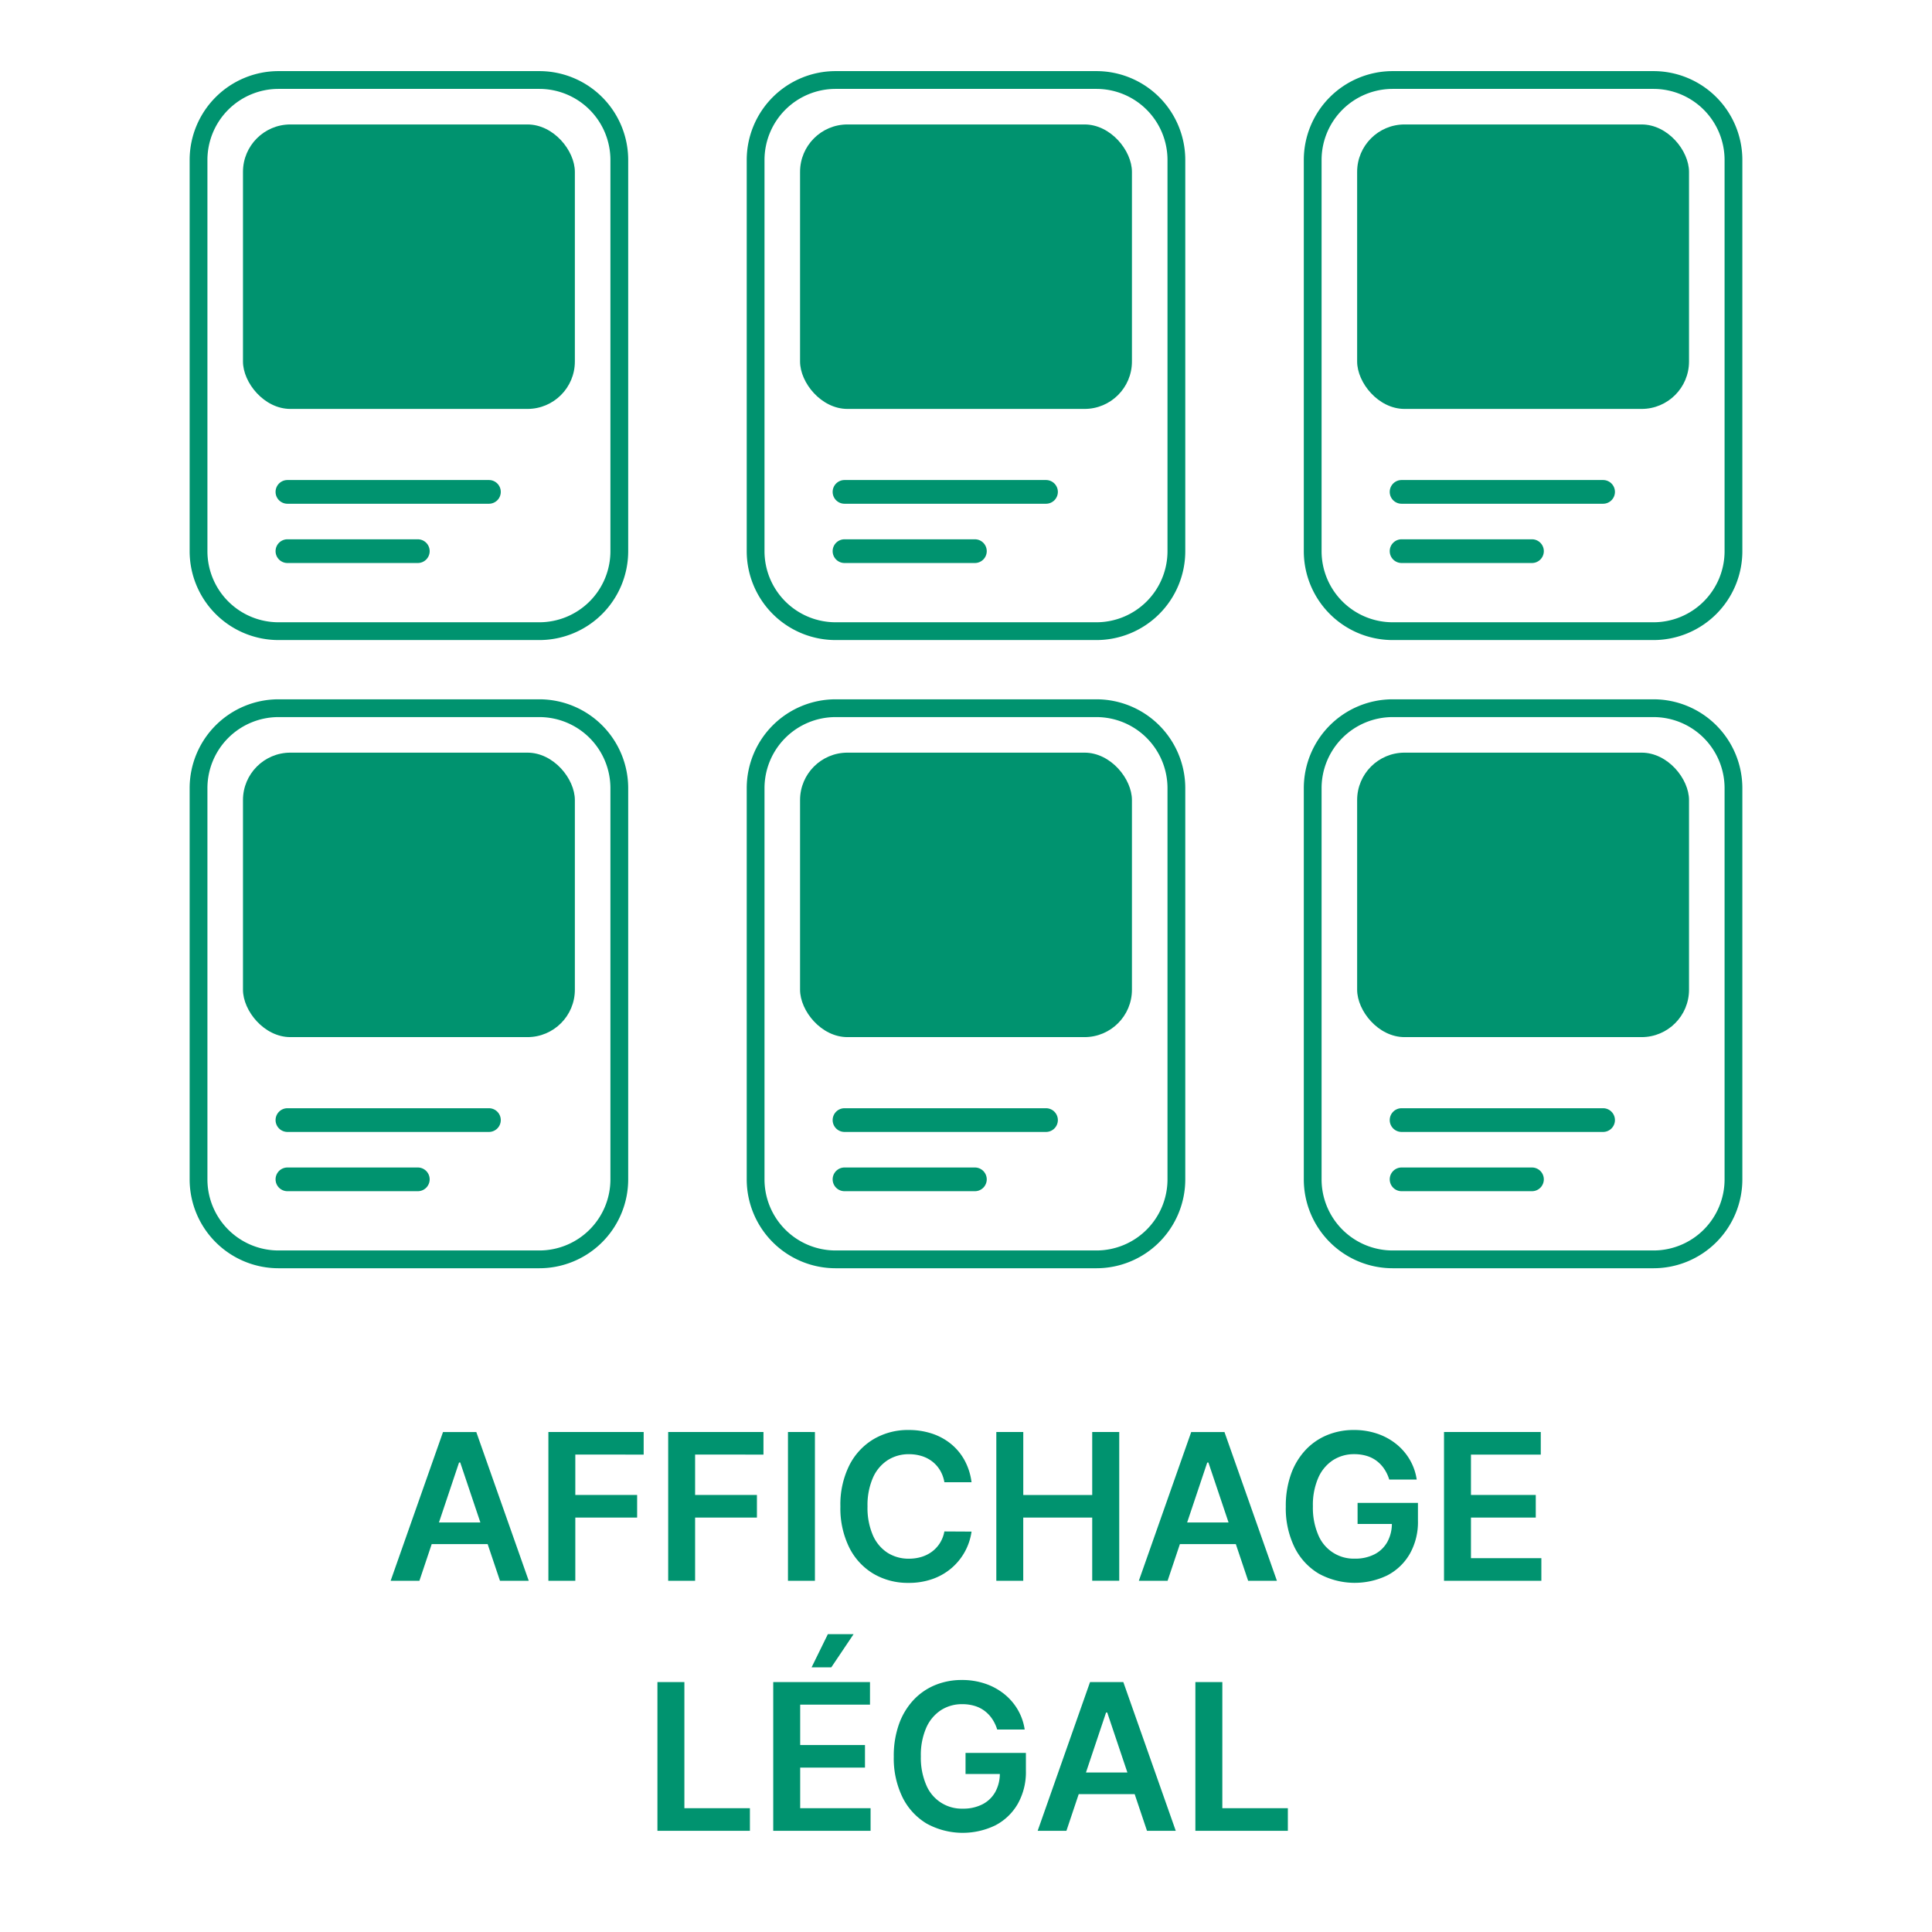 <svg xmlns="http://www.w3.org/2000/svg" width="326" height="326" viewBox="0 0 326 326"><g transform="translate(1833 -2659)"><rect width="326" height="326" transform="translate(-1833 2659)" fill="#fff"></rect><path d="M40.937,31.543H36.083l8.838-25.1h5.614l8.85,25.1H54.531L47.826,11.587h-.2ZM41.1,21.7H54.335v3.653H41.1Zm21.6,9.843V6.438H78.778v3.812H67.243v6.815H77.675v3.812H67.243V31.543Zm20.214,0V6.438H98.991v3.812H87.457v6.815H97.888v3.812H87.457V31.543Zm24.761-25.1v25.1h-4.548V6.438Zm26.428,8.47h-4.585a5.768,5.768,0,0,0-.723-2,5.406,5.406,0,0,0-1.312-1.489,5.57,5.57,0,0,0-1.784-.925,7.168,7.168,0,0,0-2.151-.313,6.529,6.529,0,0,0-3.628,1.024,6.8,6.8,0,0,0-2.476,2.991,11.553,11.553,0,0,0-.895,4.8,11.619,11.619,0,0,0,.9,4.848,6.691,6.691,0,0,0,2.476,2.966,6.6,6.6,0,0,0,3.61,1,7.227,7.227,0,0,0,2.115-.3,5.759,5.759,0,0,0,1.777-.889,5.385,5.385,0,0,0,1.336-1.446,5.53,5.53,0,0,0,.754-1.961l4.585.025a9.93,9.93,0,0,1-3.334,6.123,10.077,10.077,0,0,1-3.212,1.863,11.881,11.881,0,0,1-4.082.668,11.412,11.412,0,0,1-5.908-1.532,10.693,10.693,0,0,1-4.094-4.425,14.941,14.941,0,0,1-1.5-6.938,14.831,14.831,0,0,1,1.508-6.944,10.782,10.782,0,0,1,4.106-4.419A11.364,11.364,0,0,1,123.471,6.1a12.489,12.489,0,0,1,3.9.588,10.051,10.051,0,0,1,3.212,1.722,9.379,9.379,0,0,1,2.323,2.77A10.442,10.442,0,0,1,134.1,14.909Zm4.18,16.634V6.438h4.548V17.066h11.633V6.438h4.56v25.1h-4.56V20.878H142.826V31.543Zm28.9,0h-4.854l8.838-25.1h5.614l8.85,25.1h-4.854l-6.705-19.956h-.2Zm.159-9.843h13.239v3.653H167.342Zm37.24-7.245a6.7,6.7,0,0,0-.84-1.784,5.67,5.67,0,0,0-1.275-1.355,5.305,5.305,0,0,0-1.7-.852,7.2,7.2,0,0,0-2.084-.288,6.515,6.515,0,0,0-3.6,1.017,6.8,6.8,0,0,0-2.482,2.985,11.451,11.451,0,0,0-.9,4.787,11.63,11.63,0,0,0,.895,4.817,6.46,6.46,0,0,0,6.19,4.021,7.051,7.051,0,0,0,3.316-.735,5.182,5.182,0,0,0,2.164-2.09,6.4,6.4,0,0,0,.76-3.181l1.03.159h-6.815V18.4h10.186v3.015A10.876,10.876,0,0,1,208.051,27a9.338,9.338,0,0,1-3.775,3.622,12.629,12.629,0,0,1-11.6-.294,10.669,10.669,0,0,1-4.082-4.45,14.988,14.988,0,0,1-1.465-6.858,15.907,15.907,0,0,1,.864-5.43,11.74,11.74,0,0,1,2.421-4.064,10.434,10.434,0,0,1,3.653-2.55,11.7,11.7,0,0,1,4.56-.876,12.1,12.1,0,0,1,3.886.607,10.476,10.476,0,0,1,3.205,1.722,9.609,9.609,0,0,1,2.311,2.648,9.331,9.331,0,0,1,1.189,3.383Zm9.243,17.088V6.438h16.328v3.812h-11.78v6.815h10.934v3.812H218.373v6.852h11.878v3.812ZM81.1,73.732v-25.1h4.548V69.92H96.705v3.812Zm19.539,0v-25.1h16.328V52.44h-11.78v6.815h10.934v3.812H105.188V69.92h11.878v3.812Zm6.472-27.581,2.746-5.6H114.2l-3.763,5.6Zm31.319,10.493a6.7,6.7,0,0,0-.84-1.784,5.67,5.67,0,0,0-1.275-1.355,5.305,5.305,0,0,0-1.7-.852,7.2,7.2,0,0,0-2.084-.288,6.515,6.515,0,0,0-3.6,1.017,6.8,6.8,0,0,0-2.482,2.985,11.451,11.451,0,0,0-.9,4.787,11.63,11.63,0,0,0,.895,4.817,6.46,6.46,0,0,0,6.19,4.021,7.051,7.051,0,0,0,3.316-.735,5.182,5.182,0,0,0,2.164-2.09,6.4,6.4,0,0,0,.76-3.181l1.03.159h-6.815V60.592h10.186v3.015a10.876,10.876,0,0,1-1.373,5.577,9.338,9.338,0,0,1-3.775,3.622,12.629,12.629,0,0,1-11.6-.294,10.669,10.669,0,0,1-4.082-4.45,14.988,14.988,0,0,1-1.465-6.858,15.907,15.907,0,0,1,.864-5.43,11.74,11.74,0,0,1,2.421-4.064,10.434,10.434,0,0,1,3.653-2.55,11.7,11.7,0,0,1,4.56-.876,12.1,12.1,0,0,1,3.886.607,10.476,10.476,0,0,1,3.205,1.722,9.609,9.609,0,0,1,2.311,2.648,9.331,9.331,0,0,1,1.189,3.383Zm11.682,17.088H145.26l8.838-25.1h5.614l8.85,25.1h-4.854L157,53.776h-.2Zm.159-9.843h13.239v3.653H150.273Zm21.6,9.843v-25.1h4.548V69.92h11.057v3.812Z" transform="translate(-1803.167 2894.193)" fill="#00936f"></path><rect width="74" height="96" rx="15" transform="translate(-1801 2671)" fill="#fff"></rect><path d="M15,3A12,12,0,0,0,3,15V81A12,12,0,0,0,15,93H59A12,12,0,0,0,71,81V15A12,12,0,0,0,59,3H15m0-3H59A15,15,0,0,1,74,15V81A15,15,0,0,1,59,96H15A15,15,0,0,1,0,81V15A15,15,0,0,1,15,0Z" transform="translate(-1801 2671)" fill="#00936f"></path><g transform="translate(-376 -6)"><path d="M34,2H0A2,2,0,0,1-2,0,2,2,0,0,1,0-2H34a2,2,0,0,1,2,2A2,2,0,0,1,34,2Z" transform="translate(-1408.5 2748)" fill="#00936f"></path><path d="M22,2H0A2,2,0,0,1-2,0,2,2,0,0,1,0-2H22a2,2,0,0,1,2,2A2,2,0,0,1,22,2Z" transform="translate(-1408.5 2758)" fill="#00936f"></path><rect width="56" height="48" rx="8" transform="translate(-1416 2686)" fill="#00936f"></rect></g><rect width="74" height="96" rx="15" transform="translate(-1801 2777)" fill="#fff"></rect><path d="M15,3A12,12,0,0,0,3,15V81A12,12,0,0,0,15,93H59A12,12,0,0,0,71,81V15A12,12,0,0,0,59,3H15m0-3H59A15,15,0,0,1,74,15V81A15,15,0,0,1,59,96H15A15,15,0,0,1,0,81V15A15,15,0,0,1,15,0Z" transform="translate(-1801 2777)" fill="#00936f"></path><g transform="translate(-376 100)"><path d="M34,2H0A2,2,0,0,1-2,0,2,2,0,0,1,0-2H34a2,2,0,0,1,2,2A2,2,0,0,1,34,2Z" transform="translate(-1408.5 2748)" fill="#00936f"></path><path d="M22,2H0A2,2,0,0,1-2,0,2,2,0,0,1,0-2H22a2,2,0,0,1,2,2A2,2,0,0,1,22,2Z" transform="translate(-1408.5 2758)" fill="#00936f"></path><rect width="56" height="48" rx="8" transform="translate(-1416 2686)" fill="#00936f"></rect></g><g transform="translate(94)"><rect width="74" height="96" rx="15" transform="translate(-1801 2671)" fill="#fff"></rect><path d="M15,3A12,12,0,0,0,3,15V81A12,12,0,0,0,15,93H59A12,12,0,0,0,71,81V15A12,12,0,0,0,59,3H15m0-3H59A15,15,0,0,1,74,15V81A15,15,0,0,1,59,96H15A15,15,0,0,1,0,81V15A15,15,0,0,1,15,0Z" transform="translate(-1801 2671)" fill="#00936f"></path><g transform="translate(-376 -6)"><path d="M34,2H0A2,2,0,0,1-2,0,2,2,0,0,1,0-2H34a2,2,0,0,1,2,2A2,2,0,0,1,34,2Z" transform="translate(-1408.5 2748)" fill="#00936f"></path><path d="M22,2H0A2,2,0,0,1-2,0,2,2,0,0,1,0-2H22a2,2,0,0,1,2,2A2,2,0,0,1,22,2Z" transform="translate(-1408.5 2758)" fill="#00936f"></path><rect width="56" height="48" rx="8" transform="translate(-1416 2686)" fill="#00936f"></rect></g></g><g transform="translate(94)"><rect width="74" height="96" rx="15" transform="translate(-1801 2777)" fill="#fff"></rect><path d="M15,3A12,12,0,0,0,3,15V81A12,12,0,0,0,15,93H59A12,12,0,0,0,71,81V15A12,12,0,0,0,59,3H15m0-3H59A15,15,0,0,1,74,15V81A15,15,0,0,1,59,96H15A15,15,0,0,1,0,81V15A15,15,0,0,1,15,0Z" transform="translate(-1801 2777)" fill="#00936f"></path><g transform="translate(-376 100)"><path d="M34,2H0A2,2,0,0,1-2,0,2,2,0,0,1,0-2H34a2,2,0,0,1,2,2A2,2,0,0,1,34,2Z" transform="translate(-1408.5 2748)" fill="#00936f"></path><path d="M22,2H0A2,2,0,0,1-2,0,2,2,0,0,1,0-2H22a2,2,0,0,1,2,2A2,2,0,0,1,22,2Z" transform="translate(-1408.5 2758)" fill="#00936f"></path><rect width="56" height="48" rx="8" transform="translate(-1416 2686)" fill="#00936f"></rect></g></g><g transform="translate(188)"><rect width="74" height="96" rx="15" transform="translate(-1801 2671)" fill="#fff"></rect><path d="M15,3A12,12,0,0,0,3,15V81A12,12,0,0,0,15,93H59A12,12,0,0,0,71,81V15A12,12,0,0,0,59,3H15m0-3H59A15,15,0,0,1,74,15V81A15,15,0,0,1,59,96H15A15,15,0,0,1,0,81V15A15,15,0,0,1,15,0Z" transform="translate(-1801 2671)" fill="#00936f"></path><g transform="translate(-376 -6)"><path d="M34,2H0A2,2,0,0,1-2,0,2,2,0,0,1,0-2H34a2,2,0,0,1,2,2A2,2,0,0,1,34,2Z" transform="translate(-1408.5 2748)" fill="#00936f"></path><path d="M22,2H0A2,2,0,0,1-2,0,2,2,0,0,1,0-2H22a2,2,0,0,1,2,2A2,2,0,0,1,22,2Z" transform="translate(-1408.5 2758)" fill="#00936f"></path><rect width="56" height="48" rx="8" transform="translate(-1416 2686)" fill="#00936f"></rect></g></g><g transform="translate(188)"><rect width="74" height="96" rx="15" transform="translate(-1801 2777)" fill="#fff"></rect><path d="M15,3A12,12,0,0,0,3,15V81A12,12,0,0,0,15,93H59A12,12,0,0,0,71,81V15A12,12,0,0,0,59,3H15m0-3H59A15,15,0,0,1,74,15V81A15,15,0,0,1,59,96H15A15,15,0,0,1,0,81V15A15,15,0,0,1,15,0Z" transform="translate(-1801 2777)" fill="#00936f"></path><g transform="translate(-376 100)"><path d="M34,2H0A2,2,0,0,1-2,0,2,2,0,0,1,0-2H34a2,2,0,0,1,2,2A2,2,0,0,1,34,2Z" transform="translate(-1408.5 2748)" fill="#00936f"></path><path d="M22,2H0A2,2,0,0,1-2,0,2,2,0,0,1,0-2H22a2,2,0,0,1,2,2A2,2,0,0,1,22,2Z" transform="translate(-1408.5 2758)" fill="#00936f"></path><rect width="56" height="48" rx="8" transform="translate(-1416 2686)" fill="#00936f"></rect></g></g></g></svg>